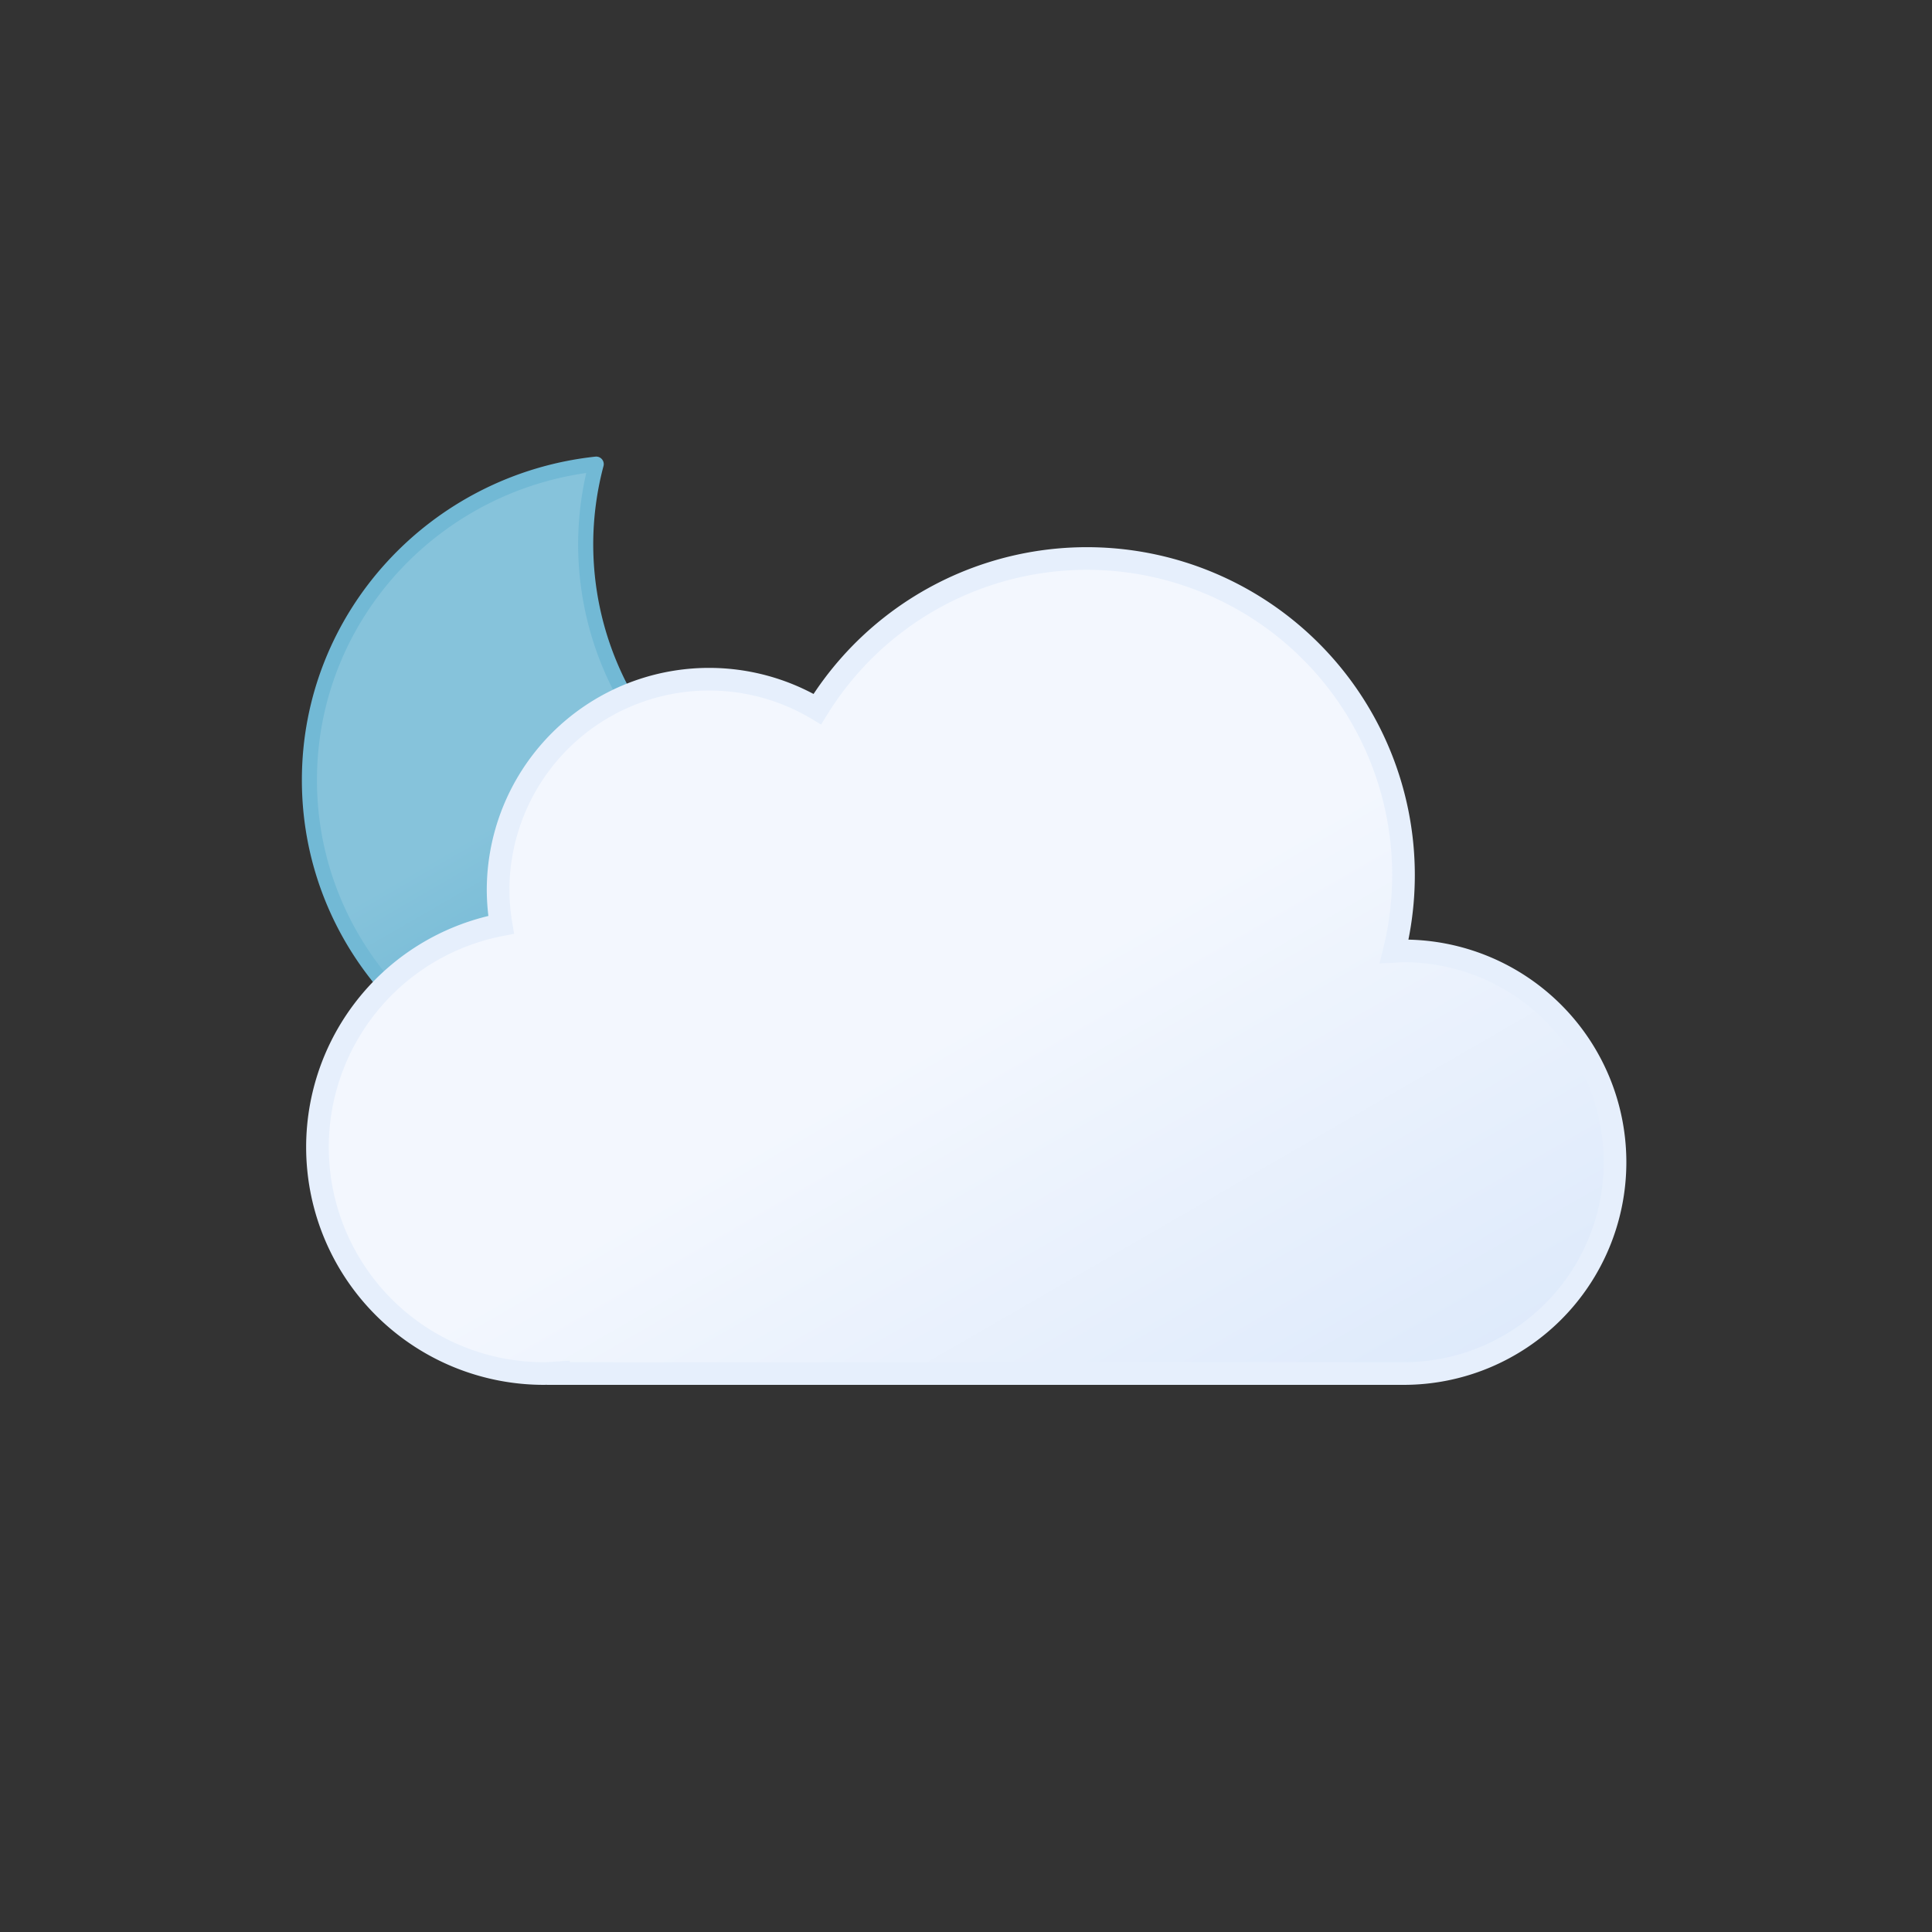 <svg xmlns="http://www.w3.org/2000/svg" xmlns:xlink="http://www.w3.org/1999/xlink" viewBox="0 0 512 512">
    <rect x="0" y="0" width="512" height="512" fill="#333333" stroke="none"/>
    <defs>
        <linearGradient id="a" x1="99.45" y1="30.68" x2="232.64" y2="261.37" gradientUnits="userSpaceOnUse">
            <stop offset="0" stop-color="#f3f7fe"/>
            <stop offset="0.45" stop-color="#f3f7fe"/>
            <stop offset="1" stop-color="#deeafb"/>
        </linearGradient>
        <linearGradient id="b" x1="34.67" y1="18.56" x2="119.21" y2="164.99" gradientUnits="userSpaceOnUse">
            <stop offset="0" stop-color="#86c3db"/>
            <stop offset="0.45" stop-color="#86c3db"/>
            <stop offset="1" stop-color="#5eafcf"/>
        </linearGradient>
        <linearGradient id="c" x1="1301.87" y1="-575.97" x2="1311.33" y2="-551.33" gradientTransform="translate(-1002.34 1123.11) rotate(-9)" gradientUnits="userSpaceOnUse">
            <stop offset="0" stop-color="#b8d7ff"/>
            <stop offset="0.45" stop-color="#a5c4ff"/>
            <stop offset="1" stop-color="#c4e1ff"/>
        </linearGradient>
        <linearGradient id="d" x1="1357.18" y1="-567.21" x2="1366.64" y2="-542.57" xlink:href="#c"/>
        <linearGradient id="e" x1="1412.5" y1="-558.45" x2="1421.95" y2="-533.81" xlink:href="#c"/>
        <symbol id="g" viewBox="0 0 172 172">
            <!-- moon -->
            <path d="M160.62,107.4c-47.17,0-85.41-37.73-85.41-84.26A83.31,83.31,0,0,1,78,2C35.27,6.61,2,42.33,2,85.73,2,132.27,40.24,170,87.41,170A85.16,85.16,0,0,0,170,106.87,88,88,0,0,1,160.62,107.4Z" stroke="#72b9d5" stroke-linecap="round" stroke-linejoin="round" stroke-width="4" fill="url(#b)">
                <animateTransform
                    attributeName="transform"
                    additive="sum"
                    type="rotate"
                    values="-15 86 86; 9 86 86; -15 86 86"
                    dur="6s"
                    repeatCount="indefinite"/>
            </path>
        </symbol>
        <symbol id="h" viewBox="0 0 350 222">
            <path d="M291,107c-.85,0-1.68.09-2.53.13A83.9,83.9,0,0,0,135.6,42.92,55.91,55.91,0,0,0,51,91a56.56,56.56,0,0,0,.8,9.08A60,60,0,0,0,63,219c1.35,0,2.67-.11,4-.2v.2H291a56,56,0,0,0,0-112Z" stroke="#e6effc" stroke-miterlimit="10" stroke-width="6" fill="url(#a)"/>
        </symbol>
        <symbol id="f" viewBox="0 0 351 246">
            <use width="172" height="172" xlink:href="#g"/>
            <use width="350" height="222" transform="translate(1 24)" xlink:href="#h"/>
        </symbol>
    </defs>
    <use width="351" height="246" transform="translate(80 121)" xlink:href="#f"/>

    <!-- raindrop-1 -->
    <path d="M200,376a8,8,0,0,1-8-8V356a8,8,0,0,1,16,0v12A8,8,0,0,1,200,376Z" stroke="#a5c4ff" stroke-miterlimit="10" fill="url(#c)" opacity="0">
        <animateTransform
            id="x1"
            attributeName="transform"
            additive="sum"
            type="translate"
            values="0 -32; 0 -32; 0 120;"
            begin="0s; x1.end+1s"
            dur="1s"
            keyTimes="0; .25; 1"/>

        <animate
            id="y1"
            attributeName="opacity"
            values="0; 1; 0"
            begin="0s; y1.end+1s"
            dur="1s"
            keyTimes="0; .25; 1"/>
    </path>

    <!-- raindrop-2 -->
    <path d="M256,376a8,8,0,0,1-8-8V356a8,8,0,0,1,16,0v12A8,8,0,0,1,256,376Z" stroke="#a5c4ff" stroke-miterlimit="10" fill="url(#d)" opacity="0">
        <animateTransform
            id="x2"
            attributeName="transform"
            additive="sum"
            type="translate"
            values="0 -32; 0 -32; 0 120;"
            begin="1.34s; x2.end+1s"
            dur="1s"
            keyTimes="0; .25; 1"/>

        <animate
            id="y2"
            attributeName="opacity"
            values="0; 1; 0"
            begin="1.34s; y2.end+1s"
            dur="1s"
            keyTimes="0; .25; 1"/>
    </path>

    <!-- raindrop-3 -->
    <path d="M312,376a8,8,0,0,1-8-8V356a8,8,0,0,1,16,0v12A8,8,0,0,1,312,376Z" stroke="#a5c4ff" stroke-miterlimit="10" fill="url(#e)" opacity="0">
        <animateTransform
            id="x3"
            attributeName="transform"
            additive="sum"
            type="translate"
            values="0 -32; 0 -32; 0 120;"
            begin=".67s; x3.end+1s"
            dur="1s"
            keyTimes="0; .25; 1"/>

        <animate
            id="y3"
            attributeName="opacity"
            values="0; 1; 0"
            begin=".67s; y3.end+1s"
            dur="1s"
            keyTimes="0; .25; 1"/>
    </path>
</svg>

